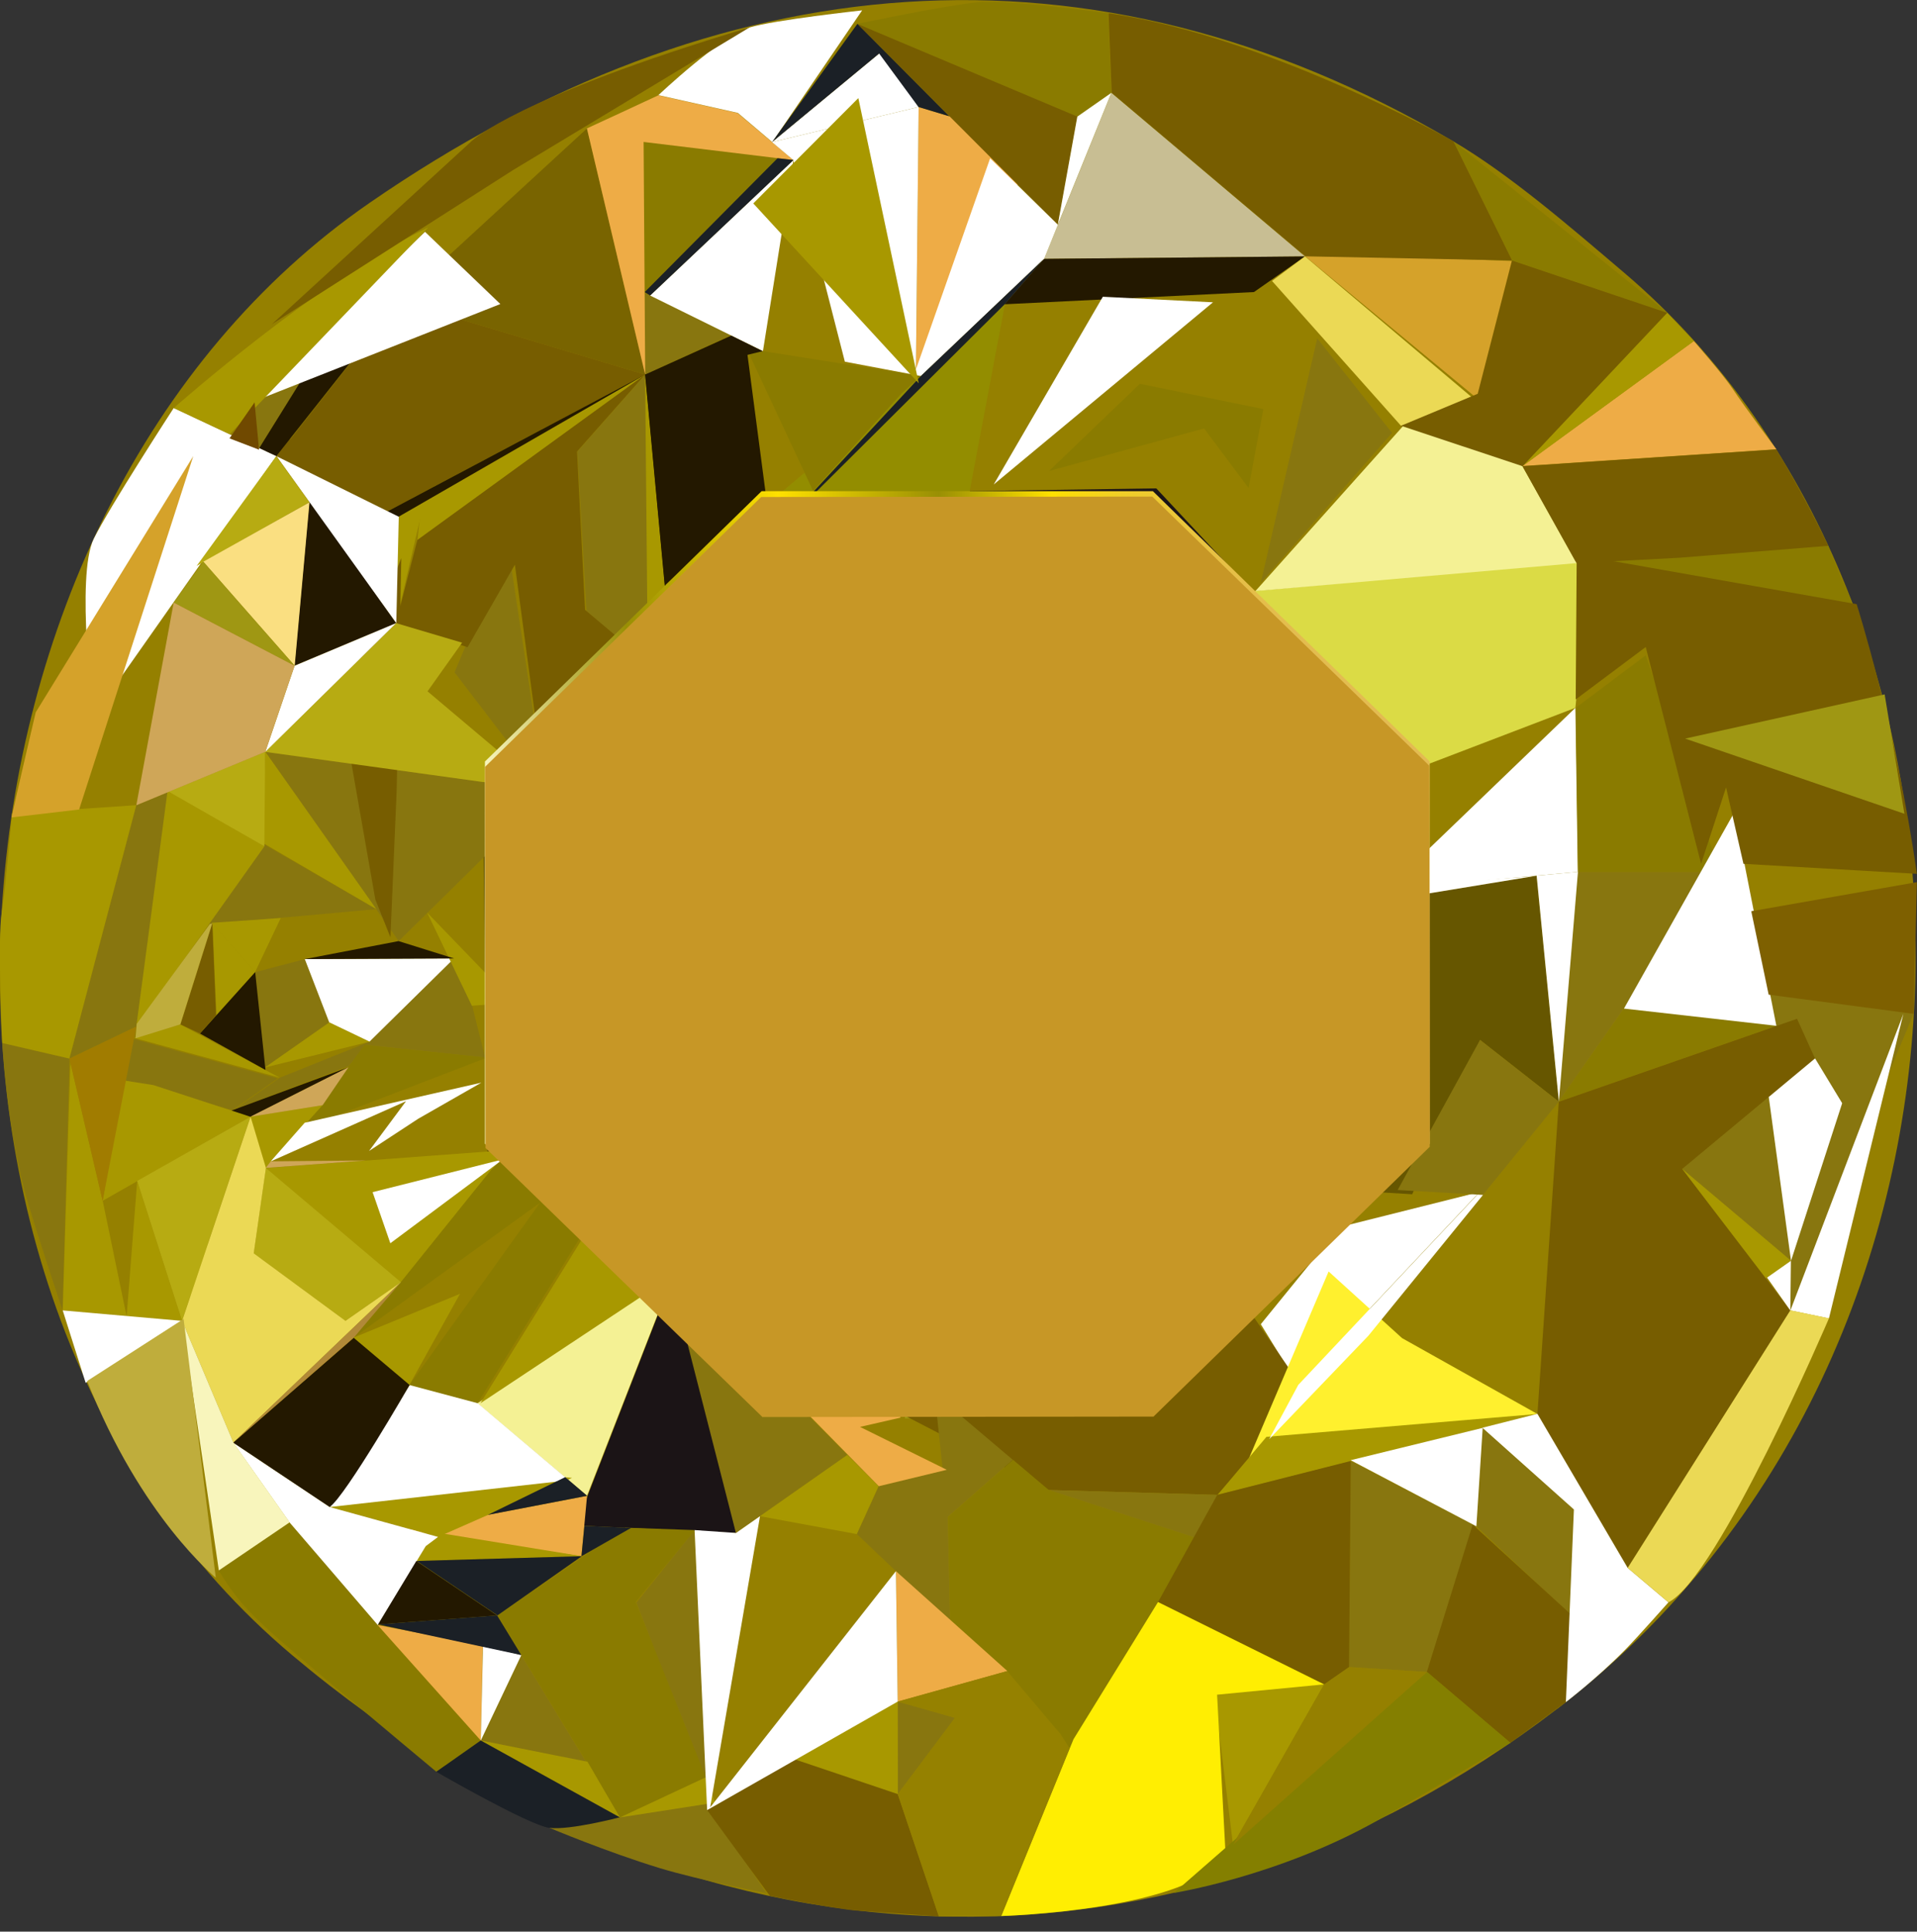 <?xml version="1.0" encoding="UTF-8"?> <svg xmlns="http://www.w3.org/2000/svg" width="128" height="129" viewBox="0 0 128 129" fill="none"><rect x="0" y="0" width="128" height="129" fill="#333333" stroke="none"/><path d="M103.974 114.12C78.751 133.466 46.075 132.895 19.501 110.53C-9.012 86.526 -5.406 34.32 24.675 13.55C47.96 -2.524 72.822 -4.787 97.027 9.433C100.791 11.644 104.759 15.078 108.44 18.208C134.878 40.677 135.338 90.072 103.974 114.128V114.12Z" fill="#958000"></path><path d="M57.965 68.359L95.461 50.993L105.191 47.27L106.142 37.404L83.815 39.466L57.965 68.359Z" fill="#DBDB45"></path><path d="M93.969 28.134L83.824 39.475L105.269 37.606L101.656 31.131C101.656 31.131 95.456 27.585 93.962 28.134H93.969Z" fill="#F4F194"></path><g style="mix-blend-mode:screen"><path d="M64.761 32.8L77.207 32.615L83.618 39.477L57.965 68.361L64.761 32.8Z" fill="#1B1416"></path></g><path d="M43.406 40.243L67.099 20.326L58.055 68.297L43.406 40.243Z" fill="#938D00"></path><path d="M58.215 68.428L32.215 51.285L43.409 40.24L58.215 68.428Z" fill="#EBD955"></path><path d="M32.539 76.938L57.883 68.096L32.215 51.287L32.539 76.938Z" fill="#665600"></path><path d="M44.038 87.512L32.52 76.638L58.143 67.818L44.038 87.512Z" fill="#A89800"></path><path d="M51.979 86.708L52.213 76.271L45.379 85.722L51.979 86.708Z" fill="#231800"></path><path d="M51.965 86.706L57.969 80.156L58.037 68.295L52.199 76.269L51.965 86.706Z" fill="#C4B486"></path><path d="M63.943 91.995L69.51 85.971L66.093 79.273L58.037 68.295L51.965 86.706L63.943 91.995Z" fill="#88760F"></path><path d="M58.659 94.329L50.656 94.233L57.965 80.154L66.089 94.329H58.659Z" fill="#DED09B"></path><path d="M74.067 79.419L72.875 94.366L60.429 94.737L58.129 67.818L74.067 79.419Z" fill="#9F9713"></path><path d="M82.907 66.193L71.186 76.66L58.129 67.818L82.907 66.193Z" fill="white"></path><path d="M80.124 62.17L58.129 67.822L82.907 66.198L80.124 62.17Z" fill="#A89800"></path><path d="M102.599 58.482L80.129 62.169L87.099 79.319L94.295 79.756L98.828 69.453L104.085 73.577L102.599 58.482Z" fill="#665600"></path><path d="M105.191 47.271L105.349 58.227L92.602 59.385L105.191 47.271Z" fill="white"></path><path d="M38.465 101.874L49.161 102.379L45.012 85.021L38.465 101.874Z" fill="#1B1416"></path><path d="M98.787 79.607L86.673 92.484L84.184 88.434L89.464 81.944L98.787 79.607Z" fill="white"></path><path d="M87.317 93.201L81.282 99.832L70.021 99.506L60.434 94.551L75.142 93.994L80.551 83.357L87.317 93.201Z" fill="#775D00"></path><path d="M82.053 66.904L87.092 79.314L80.544 83.357L74.827 80.249L71.184 76.658L82.053 66.904Z" fill="#726800"></path><path d="M58.742 68.217L73.262 90.099L75.352 80.189L74.266 79.269L58.742 68.217Z" fill="#775D00"></path><path d="M98.741 26.704L86.906 16.92L100.989 17.431L98.741 26.704Z" fill="#D5A22A"></path><path d="M87.139 17.127L74.21 6.201L69.715 17.291L87.139 17.127Z" fill="#C8BE93"></path><path d="M67.074 20.32L69.707 17.286L87.131 17.123L83.729 19.504L67.074 20.32Z" fill="#231800"></path><path d="M99.099 27.226L93.54 28.427L84.934 18.762L87.136 17.123L99.099 27.226Z" fill="#EBD955"></path><path d="M102.652 94.429L93.616 89.362L88.713 84.912L83.297 97.618L102.652 94.429Z" fill="#FFF02E"></path><path d="M98.823 69.451L104.08 73.575L99.012 79.799L93.324 79.472L98.823 69.451Z" fill="#88760F"></path><path d="M114.815 58.224L104.074 73.572L105.349 58.224H114.815Z" fill="#88760F"></path><path d="M118.057 72.881L112.324 78.066L119.588 84.2L118.057 72.881Z" fill="#88760F"></path><path d="M63.212 98.154L58.671 99.252L57.215 102.449L63.445 108.368L63.212 98.154Z" fill="#88760F"></path><path d="M67.626 97.489L63.281 101.309L62.406 93.068L67.626 97.489Z" fill="#88760F"></path><path d="M81.281 99.832L79.908 102.732L70.019 99.506L81.281 99.832Z" fill="#88760F"></path><path d="M98.997 95.357L98.574 101.929L104.82 107.804L105.099 100.809L98.997 95.357Z" fill="#88760F"></path><path d="M47.154 119.098L46.369 102.185L42.492 107.029L47.154 119.098Z" fill="#88760F"></path><path d="M56.577 97.165L49.14 102.38L44.742 85.193L56.577 97.165Z" fill="#88760F"></path><path d="M32.386 57.167L31.639 57.908L26.623 62.849L17.715 50.209L36.406 52.797L32.386 57.167Z" fill="#88760F"></path><path d="M33.912 36.365L36.394 52.795L30.352 44.903L33.912 36.365Z" fill="#88760F"></path><path d="M34.809 110.529L39.162 117.709L32.102 116.233L34.809 110.529Z" fill="#88760F"></path><path d="M63.776 114.721L59.574 120.314L59.951 113.638L63.776 114.721Z" fill="#88760F"></path><path d="M21.995 68.273L17.68 71.292L17.047 64.92L20.366 64.052L21.995 68.273Z" fill="#88760F"></path><path d="M30.461 63.709L30.869 64.525L32.392 70.629L24.352 69.776L30.461 63.709Z" fill="#88760F"></path><path d="M25.13 60.715L13.574 61.761L17.451 56.287L25.13 60.715Z" fill="#88760F"></path><path d="M43.088 25.021L43.374 44.515L39.158 40.791L38.547 30.154L43.088 25.021Z" fill="#88760F"></path><path d="M48.787 22.387L48.123 22.698L43.077 25.02L43.047 19.568L48.787 22.387Z" fill="#88760F"></path><path d="M11.278 52.873L9.106 68.554L4.633 70.698L9.098 53.778L11.278 52.873Z" fill="#88760F"></path><path d="M20.907 24.131L17.294 29.946L16.992 26.875L20.907 24.131Z" fill="#88760F"></path><path d="M127.769 67.706L118.016 66.177L119.539 87.511L127.769 67.706Z" fill="#88760F"></path><path d="M84.184 38.919L87.955 22.599L92.948 28.912L84.184 38.919Z" fill="#88760F"></path><path d="M90.187 97.568L90.074 111.328L95.264 111.655L98.56 101.922L90.187 97.568Z" fill="#88760F"></path><path d="M23.301 71.185L15.66 74.093L18.685 71.971L24.681 69.56L23.301 71.185Z" fill="#88760F"></path><path d="M8.383 72.154L15.518 74.142L18.536 72.02L8.813 69.357L8.383 72.154Z" fill="#88760F"></path><path d="M4.641 70.7L4.181 87.516C4.181 87.516 2.121 81.382 1.578 79.283C0.432 74.84 0.16 69.662 0.16 69.662L4.641 70.7Z" fill="#88760F"></path><path d="M36.688 122.068L47.195 120.459L51.162 126.415C51.162 126.415 46.75 125.584 44.012 124.746C40.474 123.663 36.688 122.068 36.688 122.068Z" fill="#88760F"></path><path d="M39.197 8.576L43.089 25.021L26.66 20.111L39.197 8.576Z" fill="#796400"></path><path d="M79.921 102.734L71.443 116.754L63.455 108.372L63.297 101.31L67.642 97.49L70.033 99.508L79.921 102.734Z" fill="#8A7B00"></path><path d="M114.836 58.228H105.369L105.211 47.272L109.888 43.763L114.836 58.228Z" fill="#8A7B00"></path><path d="M70.047 31.454L76.111 25.631L84.356 27.322L83.368 32.589L80.396 28.613L70.047 31.454Z" fill="#8A7B00"></path><path d="M40.784 79.338L31.884 93.714L27.335 92.498L36.07 80.31L23.602 89.338L33.981 76.638L40.784 79.338Z" fill="#8A7B00"></path><path d="M61.483 25.111L49.852 23.279L54.294 32.789L60.17 26.305L61.483 25.111Z" fill="#8A7B00"></path><path d="M51.926 10.594L43.041 19.562L42.438 9.021L51.926 10.594Z" fill="#8A7B00"></path><path d="M46.392 102.184L42.447 106.976L47.132 118.689L41.407 121.367L33.215 107.881L41.746 102.021L46.392 102.184Z" fill="#8A7B00"></path><path d="M32.515 70.632L20.242 75.35L24.346 69.779L32.515 70.632Z" fill="#8A7B00"></path><path d="M118.609 68.507L108.434 67.357L104.074 73.573L118.609 68.507Z" fill="#8A7B00"></path><path d="M57.25 1.59C57.25 1.59 63.171 0.351 65.268 0.151C67.357 -0.049 73.995 0.885 73.995 0.885L74.206 6.204L71.936 7.791L57.242 1.597L57.25 1.59Z" fill="#8A7B00"></path><path d="M111.333 20.888L97.047 9.435L100.969 17.395L111.333 20.888Z" fill="#8A7B00"></path><path d="M123.961 40.91L105.27 37.609L122.083 36.452C122.083 36.452 121.939 36.288 123.961 40.91Z" fill="#8A7B00"></path><path d="M32.116 116.238L19.331 101.67L14.602 104.882C16.05 107.255 17.03 108.153 21.111 111.602C25.192 115.037 29.144 118.33 29.144 118.33L32.116 116.238Z" fill="#8A7B00"></path><path d="M51.115 32.878L44.387 39.116L43.074 25.015L49.855 23.279L51.115 32.878Z" fill="#231800"></path><path d="M118.609 68.505L115.803 54.248L108.434 67.355L118.609 68.505Z" fill="white"></path><path d="M113.099 22.779C113.099 22.779 115.03 24.974 115.716 26.005C116.418 27.074 118.613 30.004 118.613 30.004L101.656 31.124L113.099 22.771V22.779Z" fill="#EEAC46"></path><path d="M38.822 103.932L27.16 102.203L39.199 99.896L38.822 103.932Z" fill="#EEAC46"></path><path d="M32.252 109.864L25.215 108.529L32.102 116.236L32.222 110.421L32.252 109.864Z" fill="#EEAC46"></path><path d="M43.955 6.365L41.503 7.507L39.188 8.575L43.08 25.021L42.974 9.48L52.968 10.69L49.25 7.552L43.955 6.365Z" fill="#EEAC46"></path><path d="M69.393 9.579L61.156 25.231L61.337 7.146L69.393 9.579Z" fill="#EEAC46"></path><path d="M63.218 98.156L58.677 99.254L45.379 85.717L51.979 86.703L60.141 94.67L57.425 95.293L63.218 98.156Z" fill="#EEAC46"></path><path d="M67.262 111.596L59.824 104.927L59.945 113.636L67.262 111.596Z" fill="#EEAC46"></path><path d="M88.406 112.49C87.433 112.586 81.074 112.98 81.074 112.98L82.326 123.186L88.406 112.49Z" fill="#A89800"></path><path d="M102.674 94.427L101.527 94.717L81.297 99.835L84.563 95.956L102.674 94.427Z" fill="#A89800"></path><path d="M117.778 85.463L112.324 78.06L119.588 84.195L117.778 85.463Z" fill="#A89800"></path><path d="M17.718 50.209L17.492 56.254L25.126 60.712L17.718 50.209Z" fill="#A89800"></path><path d="M57.206 102.451L50.742 101.256L56.58 97.162L58.662 99.254L57.206 102.451Z" fill="#A89800"></path><path d="M59.952 120.633L52.379 117.266L59.944 113.638L59.952 120.633Z" fill="#A89800"></path><path d="M47.742 120.384L41.406 121.371L47.131 118.693L47.742 120.384Z" fill="#A89800"></path><path d="M24.695 69.562L17.688 71.29L22.002 68.271L24.695 69.562Z" fill="#A89800"></path><path d="M41.387 121.365L32.102 116.232L39.23 117.656L41.387 121.365Z" fill="#A89800"></path><path d="M111.311 20.888L101.656 31.132L113.099 22.78L111.311 20.888Z" fill="#A89800"></path><path d="M28.369 33.271L26.603 34.51L26.438 41.609L28.369 33.271Z" fill="#A89800"></path><path d="M34.095 76.787L17.742 78.003L26.764 85.621L32.745 78.181L34.095 76.787Z" fill="#A89800"></path><path d="M8.255 72.154L10.246 72.466L16.718 74.58L6.852 80.195L8.255 72.154Z" fill="#A89800"></path><path d="M44.989 85.021L39.196 99.894L31.879 93.715L44.989 85.021Z" fill="#F4F194"></path><path d="M22.02 100.643L29.329 97.787L38.192 98.699L29.253 102.638L22.02 100.643Z" fill="#A89800"></path><path d="M43.086 25.021L28.143 33.455L27.879 36.066L43.086 25.021Z" fill="#A89800"></path><path d="M17.655 56.518L9.102 68.55L11.191 52.795L17.655 56.518Z" fill="#A89800"></path><path d="M97.048 9.433C97.048 9.433 84.678 2.446 74.019 0.881L74.231 6.199L87.159 17.118L100.963 17.393L97.041 9.433H97.048Z" fill="#775D00"></path><path d="M111.318 20.89L101.663 31.134L93.547 28.434L98.668 26.298L100.954 17.396L111.318 20.89Z" fill="#775D00"></path><path d="M122.075 36.452L112.164 37.246L105.269 37.609L101.656 31.134L118.613 30.013C118.613 30.013 120.461 33.047 122.075 36.452Z" fill="#775D00"></path><path d="M127.991 58.356L116.412 57.688L115.251 52.585L113.584 57.688L109.888 43.209L105.211 46.71L105.279 37.045L123.97 40.346C123.97 40.346 126.595 48.565 127.991 58.349V58.356Z" fill="#775D00"></path><path d="M57.242 1.592L71.936 7.785L70.631 15.01L57.242 1.592Z" fill="#775D00"></path><path d="M19.407 29.298L26.656 20.107L43.085 25.018L25.427 34.386C25.427 34.386 20.712 31.939 19.023 30.945C17.31 29.943 19.415 29.298 19.415 29.298H19.407Z" fill="#775D00"></path><path d="M88.412 112.485L90.079 111.328L90.192 97.568L81.277 99.831L77.324 106.989L88.412 112.485Z" fill="#775D00"></path><path d="M119.545 87.516L112.319 78.066L121.189 70.685L119.99 68.037L104.082 73.578L102.656 94.429L108.683 104.718L119.545 87.516Z" fill="#775D00"></path><path d="M62.7 127.982C62.7 127.982 58.657 127.7 57.217 127.596C55.844 127.507 51.409 126.617 51.409 126.617L47.215 120.883L52.382 117.263L59.947 119.815L62.693 127.982H62.7Z" fill="#775D00"></path><path d="M127.78 67.709L127.992 58.912L116.934 60.855L118.095 66.426L127.78 67.709Z" fill="#7E6000"></path><path d="M43.07 25.021L27.863 36.066L26.438 41.615L31.22 43.224L34.38 37.713L36.394 52.801L43.854 44.767L39.064 40.725L38.529 30.154L43.07 25.021Z" fill="#775D00"></path><path d="M26.07 62.596L26.485 52.804L26.795 37.271L22.797 47.167L25.06 60.066L26.07 62.596Z" fill="#775D00"></path><path d="M81.832 123.828L81.266 113.176L88.409 112.487L77.321 106.99L71.679 116.151L66.852 127.96C66.852 127.96 79.697 127.582 81.832 123.828Z" fill="#FFEE02"></path><path d="M100.844 116.402L95.269 111.662L98.332 101.818L105.641 108.502L104.555 113.672L100.844 116.402Z" fill="#775D00"></path><path d="M36.406 52.801L17.715 50.212L26.45 41.615L30.855 42.92L28.547 46.169L36.406 52.801Z" fill="#B7AB12"></path><path d="M17.704 50.209L11.27 52.872L17.651 56.521L17.704 50.209Z" fill="#B7AB12"></path><path d="M52.978 10.685L50.942 23.451L43.406 19.735L52.978 10.685Z" fill="white"></path><path d="M30.316 64.006L20.352 64.05L21.981 68.271L24.674 69.561L30.316 64.006Z" fill="white"></path><path d="M73.638 19.818L66.352 32.354L80.992 20.189L73.638 19.818Z" fill="white"></path><path d="M22.02 100.643L37.98 98.855L31.901 93.714L27.352 92.498C27.352 92.498 22.97 99.226 22.02 100.643Z" fill="white"></path><path d="M121.194 70.685L118.102 73.259L119.588 84.201L123.004 73.675L121.194 70.685Z" fill="white"></path><path d="M119.542 87.517L117.988 85.321L119.58 84.201L119.542 87.517Z" fill="white"></path><path d="M26.063 83.028L24.879 79.616L33.576 77.427L26.063 83.028Z" fill="white"></path><path d="M61.338 7.146L51.547 9.49L58.818 3.474L61.338 7.146Z" fill="white"></path><path d="M12.156 88.211L9.162 78.865L8.438 88.122L12.156 88.211Z" fill="#A89800"></path><path d="M21.542 73.802L17.741 77.993L16.715 74.574L21.542 73.802Z" fill="#A89800"></path><path d="M12.042 68.412L18.68 71.972L8.965 69.317L12.042 68.412Z" fill="#A89800"></path><path d="M18.745 61.31L14.129 61.629L17.033 64.915L18.745 61.31Z" fill="#A89800"></path><path d="M34.312 66.951L28.52 60.943L31.506 67.167L34.312 66.951Z" fill="#A89800"></path><path d="M38.836 103.925L26.91 104.274L29.565 102.412L38.836 103.925Z" fill="#A89800"></path><path d="M15.314 84.559L12.297 86.859L12.908 82.045L15.314 84.559Z" fill="#A89800"></path><path d="M0.8 54.335C0.8 54.335 0.4 59.008 0.114 60.937C-0.18 62.784 0.152 69.653 0.152 69.653L4.632 70.691L9.097 53.771L0.8 54.328V54.335Z" fill="#A89800"></path><path d="M7.725 69.529L6.465 69.93L7.634 74.521L7.725 69.529Z" fill="#A89800"></path><path d="M6.858 80.192L4.7 70.92L4.188 87.513L8.449 87.884L6.858 80.192Z" fill="#A89800"></path><path d="M44.711 42.587L43.248 43.618L43.074 25.021L44.711 42.587Z" fill="#A89800"></path><path d="M29.25 102.639L22.016 100.644L15.574 96.342L19.331 101.668L25.229 108.529L28.427 103.255L29.25 102.639Z" fill="white"></path><path d="M34.809 110.533L32.102 116.237L32.252 109.865L34.809 110.533Z" fill="white"></path><path d="M47.42 120.698L59.821 104.927L59.941 113.636L47.216 120.883L46.379 102.183L49.147 102.376L50.746 101.256L47.42 120.698Z" fill="white"></path><path d="M70.803 115.798L67.25 111.599L59.934 113.639L63.758 114.722L59.941 119.818L62.687 127.985L66.85 127.963L71.421 116.755L70.803 115.798Z" fill="#958100"></path><path d="M66.112 10.573L61.157 24.674L61.338 7.146L51.547 9.49L52.965 10.684L56.412 24.155L61.489 25.112L69.718 17.286L70.638 15.009L66.112 10.573Z" fill="white"></path><path d="M105.362 58.224L104.088 73.572L102.602 58.477L105.362 58.224Z" fill="white"></path><path d="M99.021 79.801L98.644 79.779L86.688 92.486L84.742 96.113L91.365 89.207L99.021 79.801Z" fill="white"></path><path d="M32.142 72.302L20.345 74.98L18.074 77.562L27.111 73.541L24.644 76.864L27.925 74.713L32.142 72.302Z" fill="white"></path><path d="M27.335 92.494L30.715 86.404L23.602 89.334L27.335 92.494Z" fill="#A89800"></path><path d="M14.459 67.819L14.188 61.67L17.054 64.919L14.459 67.819Z" fill="#A89800"></path><path d="M6.85 80.191L4.633 70.696L9.106 68.552L6.85 80.191Z" fill="#A17C00"></path><path d="M16.726 74.576L12.155 88.21L9.16 78.863L16.726 74.576Z" fill="#B7AB12"></path><path d="M26.773 85.623L17.752 77.998L16.938 83.702L23.062 88.212L26.773 85.623Z" fill="#B7AB12"></path><path d="M16.731 74.576L17.757 77.996L16.942 83.7L23.067 88.21L26.778 85.621L15.585 96.34L12.16 88.21L16.731 74.576Z" fill="#EBD955"></path><path d="M40.975 79.342L45.184 85.024L32.074 93.717L40.975 79.342Z" fill="#A89800"></path><path d="M17.04 64.92L17.727 71.455L13.352 69.022L17.04 64.92Z" fill="#231800"></path><path d="M30.316 64.007L20.352 64.051L26.612 62.849L30.316 64.007Z" fill="#231800"></path><path d="M22.016 100.639L15.574 96.344L23.615 89.342L27.349 92.494C27.349 92.494 23.095 99.882 22.016 100.639Z" fill="#231800"></path><path d="M33.193 107.883L27.799 104.248L25.242 108.483L33.193 107.883Z" fill="#231800"></path><path d="M25.41 34.397L43.068 25.021L26.602 34.516L25.41 34.397Z" fill="#231800"></path><path d="M20.671 33.342L19.66 44.461L26.441 41.612L20.671 33.342Z" fill="#231800"></path><path d="M26.643 20.107L20.91 24.128L17.297 29.943L18.443 30.47L26.643 20.107Z" fill="#231800"></path><path d="M43.369 44.513L39.401 50.136L33.465 56.078L43.369 44.513Z" fill="#231800"></path><path d="M43.074 25.015L44.711 42.581L43.376 25.283L50.926 23.45L48.822 22.412L43.074 25.015Z" fill="#231800"></path><path d="M57.557 0.693C57.557 0.693 51.696 1.331 50.052 1.835C48.106 2.429 43.965 6.353 43.965 6.353L49.267 7.54L51.568 9.491L57.565 0.693H57.557Z" fill="white"></path><path d="M100.857 116.394C100.857 116.394 94.702 120.036 91.986 121.572C85.334 125.318 78.379 126.415 78.379 126.415L95.29 111.654L100.864 116.394H100.857Z" fill="#847F00"></path><path d="M14.612 104.877L12.16 88.209L15.585 96.339L19.341 101.665L14.612 104.877Z" fill="#F8F5BC"></path><path d="M19.669 44.463L17.715 50.212L26.45 41.615L19.669 44.463Z" fill="white"></path><path d="M4.188 87.513L5.719 92.35L12.153 88.211L4.188 87.513Z" fill="white"></path><path d="M99.001 95.357L98.579 101.929L90.184 97.516L99.001 95.357Z" fill="white"></path><path d="M18.465 30.467L26.626 34.509L26.46 41.608L18.465 30.467Z" fill="white"></path><path d="M98.988 95.354L105.091 100.806L104.555 113.669C104.555 113.669 106.614 112.104 108.523 110.168C109.345 109.329 111.404 107.008 111.404 107.008L108.681 104.708L102.654 94.42L98.988 95.347V95.354Z" fill="white"></path><path d="M127.09 67.709L119.547 87.514L122.119 88.048L127.09 67.709Z" fill="white"></path><path d="M18.448 30.467L6.243 47.832C6.243 47.832 5.044 38.478 6.259 35.986C7.315 33.842 11.599 27.248 11.599 27.248L18.456 30.467H18.448Z" fill="white"></path><path d="M28.378 15.482L33.409 20.304L17.297 26.668C17.297 26.668 24.357 19.317 28.378 15.482Z" fill="white"></path><path d="M74.204 6.201L70.629 15.013L71.934 7.788L74.204 6.201Z" fill="white"></path><path d="M102.599 58.482L101.694 58.564L95.471 59.024L80.129 62.169L102.599 58.482Z" fill="white"></path><path d="M95.28 111.66L90.091 111.334L88.424 112.491L82.352 123.187L95.28 111.66Z" fill="#958000"></path><path d="M15.335 28.998L11.602 27.247C11.602 27.247 21.43 18.553 28.588 15.193L15.335 29.005V28.998Z" fill="#A89800"></path><path d="M18.16 21.647L31.526 9.392C31.526 9.392 34.544 6.477 50.044 1.834L34.257 11.358L18.16 21.647Z" fill="#775D00"></path><path d="M63.382 7.763L57.242 1.592L61.331 7.147L63.382 7.763Z" fill="#1B2026"></path><path d="M57.249 1.592L51.547 9.492L58.818 3.476L57.249 1.592Z" fill="#1B2026"></path><path d="M52.981 10.687L51.917 10.568L43.047 19.507L43.409 19.736L52.981 10.687Z" fill="#1B2026"></path><path d="M69.713 17.287L61.484 25.113L51.965 35.364L67.081 20.321L69.713 17.287Z" fill="#1B2026"></path><path d="M16.999 26.873L17.3 30.033L15.324 29.276L16.999 26.873Z" fill="#704900"></path><path d="M20.649 33.538L13.129 37.795L18.447 30.467L20.649 33.538Z" fill="#B7AB12"></path><path d="M19.677 44.464L13.574 37.513L20.665 33.545L19.677 44.464Z" fill="#FADF81"></path><path d="M19.672 44.456L11.602 40.235L13.57 37.506L19.672 44.456Z" fill="#9F9713"></path><path d="M17.716 50.209L9.102 53.778L11.598 40.24L19.669 44.461L17.716 50.209Z" fill="#CFA658"></path><path d="M5.28 54.07L12.906 30.459L2.384 47.572C2.384 47.572 1.003 53.476 0.77 54.589L5.28 54.062V54.07Z" fill="#D5A22A"></path><path d="M14.174 61.67L14.423 67.797L13.352 69.021L12.047 68.412L14.174 61.67Z" fill="#775D00"></path><path d="M12.041 68.412L9.047 69.34L9.13 68.375L14.01 61.714L14.168 61.67L12.041 68.412Z" fill="#BFAD3C"></path><path d="M23.279 71.271L15.465 74.164L16.724 74.58L23.279 71.271Z" fill="#231800"></path><path d="M23.27 71.271L21.542 73.808L16.715 74.58L23.27 71.271Z" fill="#CFA658"></path><path d="M24.471 77.498L18.082 77.557L17.742 77.995L24.471 77.498Z" fill="#CFA658"></path><path d="M12.258 88.084L14.408 105.36C14.408 105.36 9.4 101.317 5.824 92.223L12.258 88.084Z" fill="#BFAD3C"></path><path d="M23.615 89.339L15.574 96.341L26.768 85.623L23.615 89.339Z" fill="#B18938"></path><path d="M58.047 68.295L80.216 43.342L58.047 68.295Z" fill="#231800"></path><path d="M39.205 99.892L32.574 101.168L37.741 98.646L39.054 99.766L39.205 99.892Z" fill="#1B2026"></path><path d="M42.136 102.038L39.02 101.904L38.824 103.929L42.136 102.038Z" fill="#1B2026"></path><path d="M27.824 104.246L38.844 103.927L33.217 107.881L27.824 104.246Z" fill="#1B2026"></path><path d="M25.242 108.481L33.193 107.881L34.807 110.529L25.242 108.481Z" fill="#1B2026"></path><path d="M32.101 116.232L29.129 118.324C29.129 118.324 35.299 121.892 36.679 122.07C38.06 122.241 41.379 121.365 41.379 121.365L32.093 116.232H32.101Z" fill="#1B2026"></path><path d="M122.118 88.047C122.118 88.047 114.741 105.308 111.407 107.007L108.684 104.707L119.545 87.506L122.118 88.04V88.047Z" fill="#EBD955"></path><path d="M127.16 54.347L112.52 49.325L125.84 46.373L127.16 54.347Z" fill="#9F9713"></path><path d="M57.312 6.552L57.244 6.619L50.297 13.585L61.347 25.601L57.312 6.552Z" fill="#A89800"></path><path style="mix-blend-mode:screen" d="M50.852 94.43L32.379 76.382V50.857L50.852 32.803H76.98L95.461 50.857V76.382L76.98 94.43H50.852Z" fill="url(#paint0_linear_223_4114)"></path><g style="mix-blend-mode:lighten"><g style="mix-blend-mode:lighten"><path d="M76.939 33.162L50.825 33.191L32.383 51.217L32.42 76.667L50.908 94.633L77.022 94.603L95.465 76.586L95.427 51.128L76.939 33.162Z" fill="#C79726"></path></g></g><defs><linearGradient id="paint0_linear_223_4114" x1="32.379" y1="63.616" x2="95.461" y2="63.616" gradientUnits="userSpaceOnUse"><stop stop-color="#F8F5BC"></stop><stop offset="0.15" stop-color="#998F04"></stop><stop offset="0.31" stop-color="#FFE100"></stop><stop offset="0.48" stop-color="#998F04"></stop><stop offset="0.6" stop-color="#FFE100"></stop><stop offset="0.62" stop-color="#FADA0D"></stop><stop offset="0.67" stop-color="#F1CF26"></stop><stop offset="0.73" stop-color="#EBC639"></stop><stop offset="0.79" stop-color="#E6BF47"></stop><stop offset="0.86" stop-color="#E3BC4F"></stop><stop offset="1" stop-color="#E3BB52"></stop></linearGradient></defs></svg> 